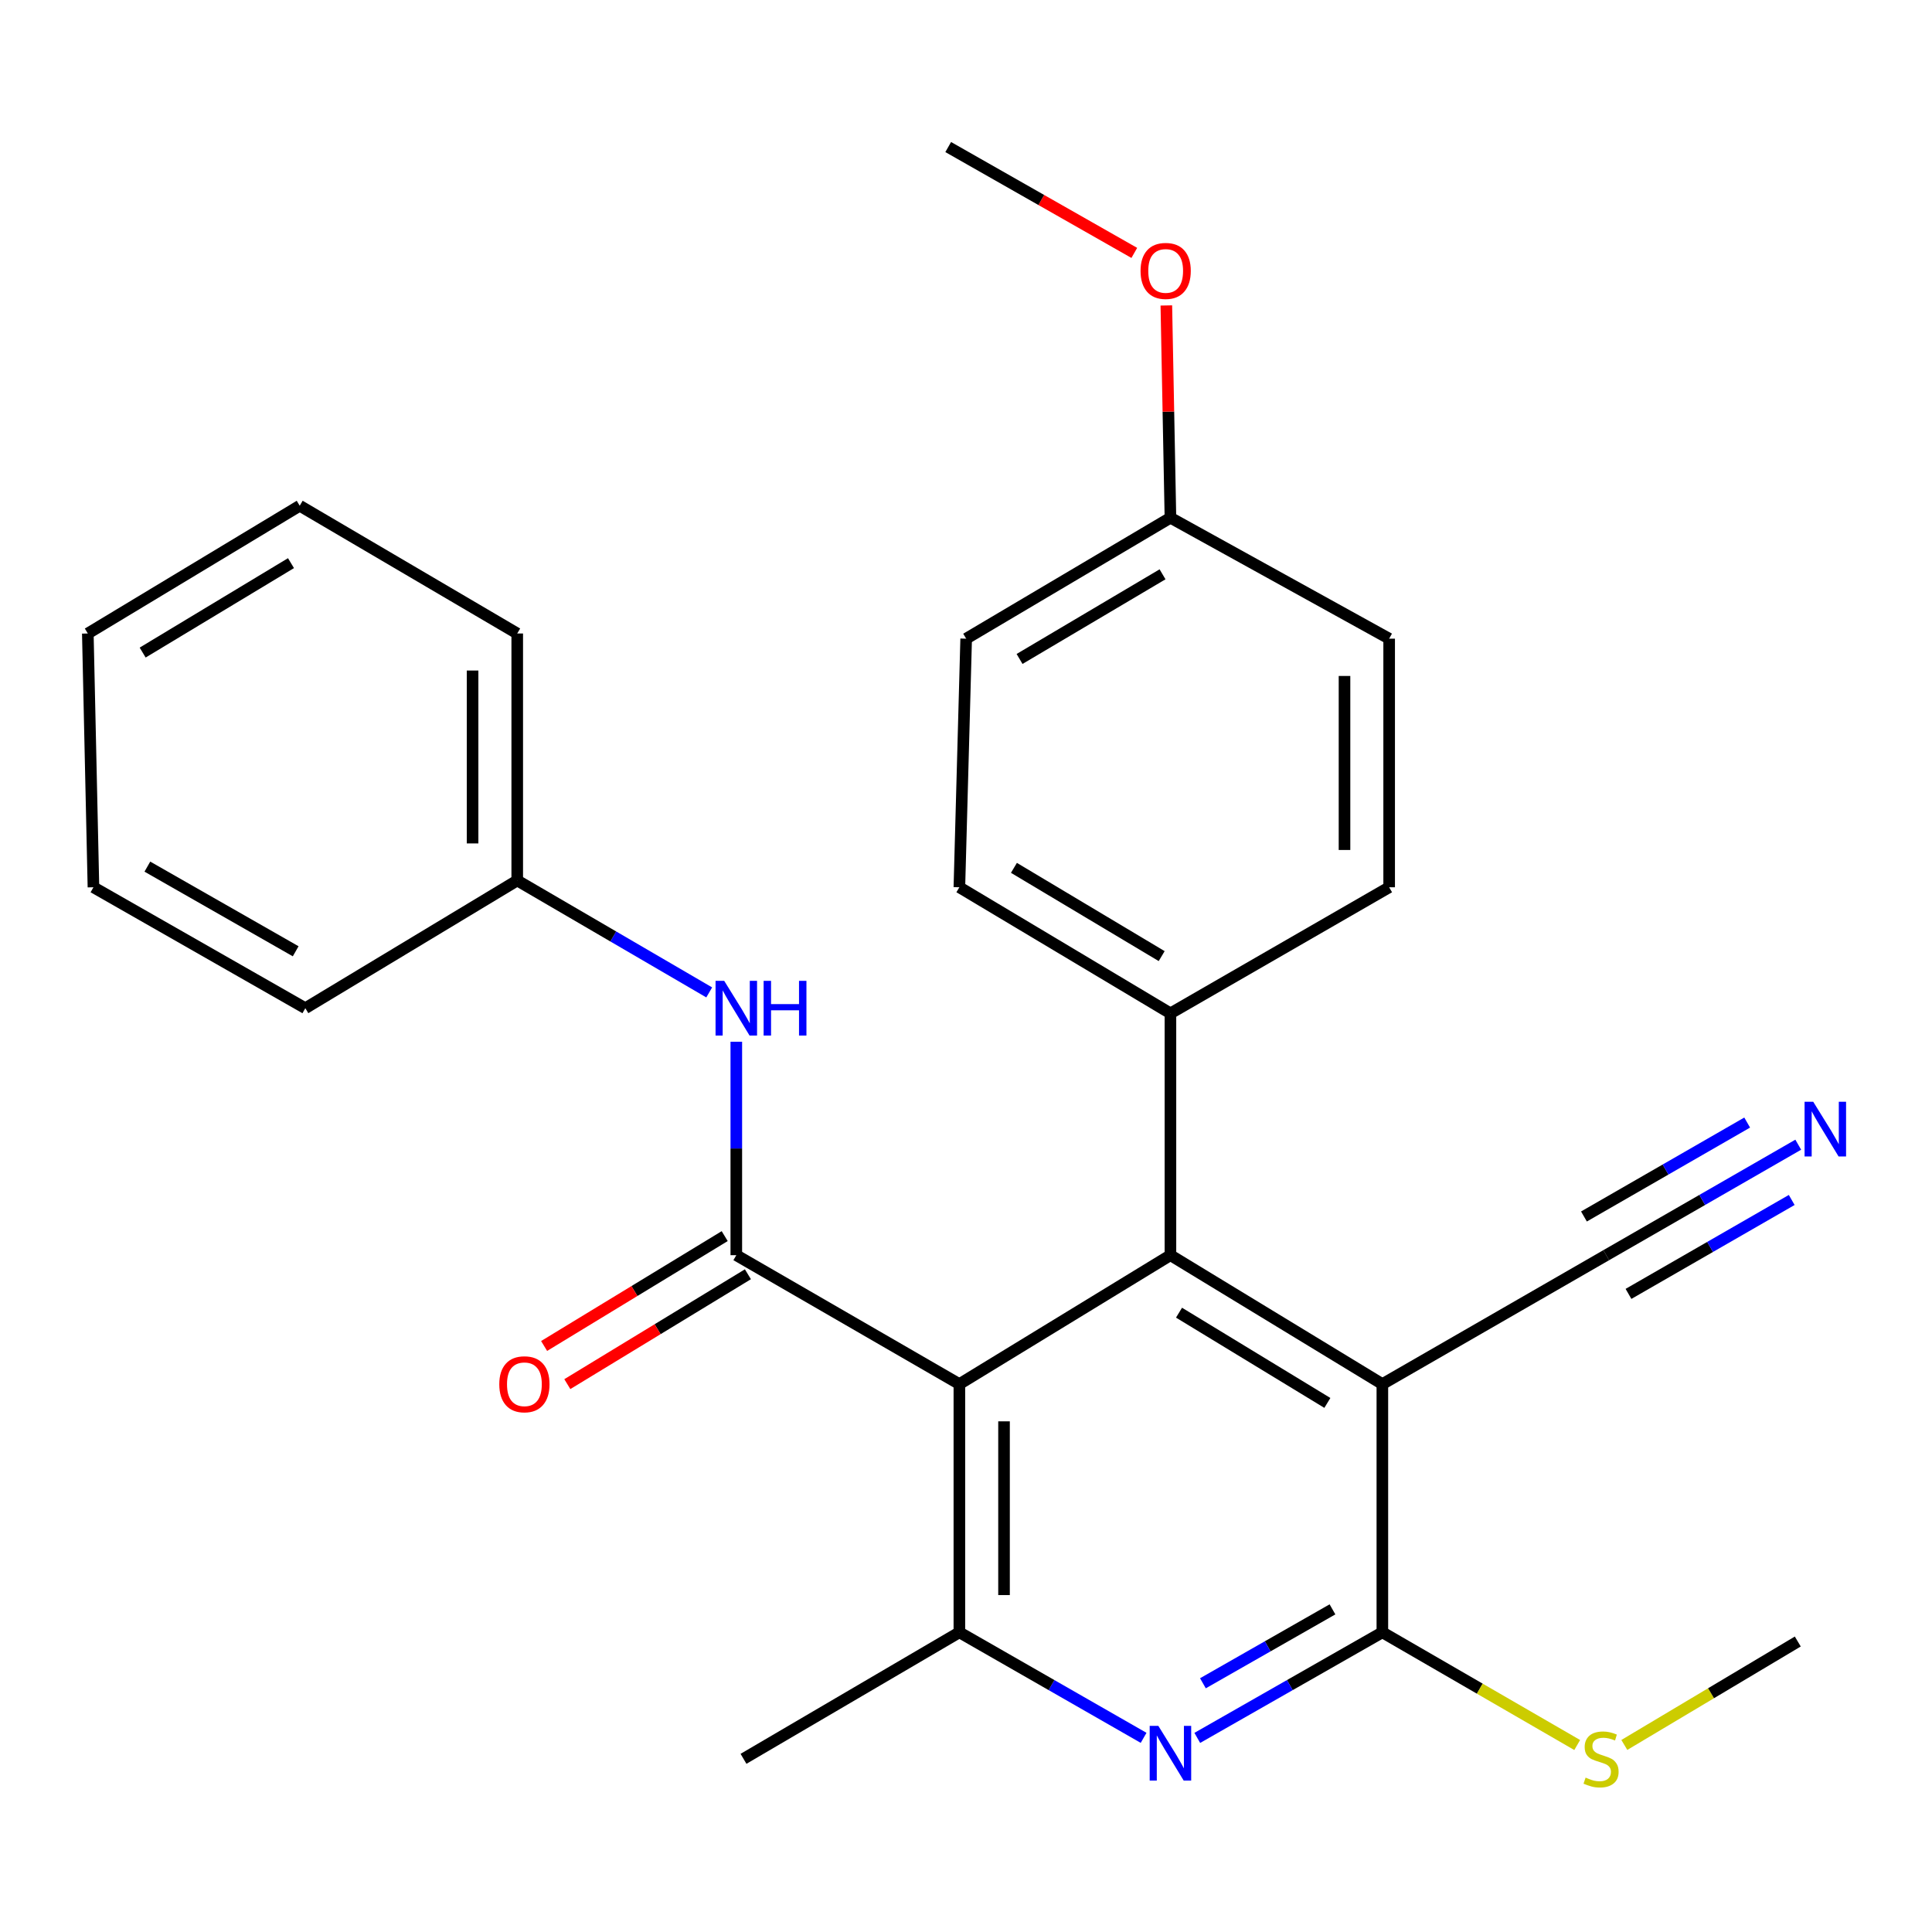 <?xml version='1.0' encoding='iso-8859-1'?>
<svg version='1.1' baseProfile='full'
              xmlns='http://www.w3.org/2000/svg'
                      xmlns:rdkit='http://www.rdkit.org/xml'
                      xmlns:xlink='http://www.w3.org/1999/xlink'
                  xml:space='preserve'
width='1000px' height='1000px' viewBox='0 0 1000 1000'>
<!-- END OF HEADER -->
<rect style='opacity:1.0;fill:#FFFFFF;stroke:none' width='1000' height='1000' x='0' y='0'> </rect>
<path class='bond-1' d='M 496.57,716.413 L 605.814,649.682' style='fill:none;fill-rule:evenodd;stroke:#000000;stroke-width:6px;stroke-linecap:butt;stroke-linejoin:miter;stroke-opacity:1' />
<path class='bond-2' d='M 496.57,716.413 L 381.111,649.682' style='fill:none;fill-rule:evenodd;stroke:#000000;stroke-width:6px;stroke-linecap:butt;stroke-linejoin:miter;stroke-opacity:1' />
<path class='bond-5' d='M 496.57,716.413 L 496.57,844.879' style='fill:none;fill-rule:evenodd;stroke:#000000;stroke-width:6px;stroke-linecap:butt;stroke-linejoin:miter;stroke-opacity:1' />
<path class='bond-5' d='M 519.682,735.683 L 519.682,825.609' style='fill:none;fill-rule:evenodd;stroke:#000000;stroke-width:6px;stroke-linecap:butt;stroke-linejoin:miter;stroke-opacity:1' />
<path class='bond-0' d='M 715.508,716.413 L 605.814,649.682' style='fill:none;fill-rule:evenodd;stroke:#000000;stroke-width:6px;stroke-linecap:butt;stroke-linejoin:miter;stroke-opacity:1' />
<path class='bond-0' d='M 687.042,726.149 L 610.256,679.438' style='fill:none;fill-rule:evenodd;stroke:#000000;stroke-width:6px;stroke-linecap:butt;stroke-linejoin:miter;stroke-opacity:1' />
<path class='bond-6' d='M 715.508,716.413 L 831.378,649.682' style='fill:none;fill-rule:evenodd;stroke:#000000;stroke-width:6px;stroke-linecap:butt;stroke-linejoin:miter;stroke-opacity:1' />
<path class='bond-27' d='M 715.508,716.413 L 715.508,844.879' style='fill:none;fill-rule:evenodd;stroke:#000000;stroke-width:6px;stroke-linecap:butt;stroke-linejoin:miter;stroke-opacity:1' />
<path class='bond-9' d='M 605.814,649.682 L 605.814,524.516' style='fill:none;fill-rule:evenodd;stroke:#000000;stroke-width:6px;stroke-linecap:butt;stroke-linejoin:miter;stroke-opacity:1' />
<path class='bond-7' d='M 381.111,649.682 L 381.111,594.442' style='fill:none;fill-rule:evenodd;stroke:#000000;stroke-width:6px;stroke-linecap:butt;stroke-linejoin:miter;stroke-opacity:1' />
<path class='bond-7' d='M 381.111,594.442 L 381.111,539.201' style='fill:none;fill-rule:evenodd;stroke:#0000FF;stroke-width:6px;stroke-linecap:butt;stroke-linejoin:miter;stroke-opacity:1' />
<path class='bond-10' d='M 375.104,639.81 L 328.368,668.244' style='fill:none;fill-rule:evenodd;stroke:#000000;stroke-width:6px;stroke-linecap:butt;stroke-linejoin:miter;stroke-opacity:1' />
<path class='bond-10' d='M 328.368,668.244 L 281.633,696.678' style='fill:none;fill-rule:evenodd;stroke:#FF0000;stroke-width:6px;stroke-linecap:butt;stroke-linejoin:miter;stroke-opacity:1' />
<path class='bond-10' d='M 387.117,659.555 L 340.381,687.989' style='fill:none;fill-rule:evenodd;stroke:#000000;stroke-width:6px;stroke-linecap:butt;stroke-linejoin:miter;stroke-opacity:1' />
<path class='bond-10' d='M 340.381,687.989 L 293.646,716.423' style='fill:none;fill-rule:evenodd;stroke:#FF0000;stroke-width:6px;stroke-linecap:butt;stroke-linejoin:miter;stroke-opacity:1' />
<path class='bond-3' d='M 715.508,844.879 L 667.61,872.206' style='fill:none;fill-rule:evenodd;stroke:#000000;stroke-width:6px;stroke-linecap:butt;stroke-linejoin:miter;stroke-opacity:1' />
<path class='bond-3' d='M 667.61,872.206 L 619.711,899.534' style='fill:none;fill-rule:evenodd;stroke:#0000FF;stroke-width:6px;stroke-linecap:butt;stroke-linejoin:miter;stroke-opacity:1' />
<path class='bond-3' d='M 689.685,833.002 L 656.157,852.131' style='fill:none;fill-rule:evenodd;stroke:#000000;stroke-width:6px;stroke-linecap:butt;stroke-linejoin:miter;stroke-opacity:1' />
<path class='bond-3' d='M 656.157,852.131 L 622.628,871.26' style='fill:none;fill-rule:evenodd;stroke:#0000FF;stroke-width:6px;stroke-linecap:butt;stroke-linejoin:miter;stroke-opacity:1' />
<path class='bond-11' d='M 715.508,844.879 L 765.933,874.05' style='fill:none;fill-rule:evenodd;stroke:#000000;stroke-width:6px;stroke-linecap:butt;stroke-linejoin:miter;stroke-opacity:1' />
<path class='bond-11' d='M 765.933,874.05 L 816.358,903.22' style='fill:none;fill-rule:evenodd;stroke:#CCCC00;stroke-width:6px;stroke-linecap:butt;stroke-linejoin:miter;stroke-opacity:1' />
<path class='bond-4' d='M 591.927,899.507 L 544.248,872.193' style='fill:none;fill-rule:evenodd;stroke:#0000FF;stroke-width:6px;stroke-linecap:butt;stroke-linejoin:miter;stroke-opacity:1' />
<path class='bond-4' d='M 544.248,872.193 L 496.57,844.879' style='fill:none;fill-rule:evenodd;stroke:#000000;stroke-width:6px;stroke-linecap:butt;stroke-linejoin:miter;stroke-opacity:1' />
<path class='bond-18' d='M 496.57,844.879 L 384.834,910.364' style='fill:none;fill-rule:evenodd;stroke:#000000;stroke-width:6px;stroke-linecap:butt;stroke-linejoin:miter;stroke-opacity:1' />
<path class='bond-8' d='M 831.378,649.682 L 881.075,621.086' style='fill:none;fill-rule:evenodd;stroke:#000000;stroke-width:6px;stroke-linecap:butt;stroke-linejoin:miter;stroke-opacity:1' />
<path class='bond-8' d='M 881.075,621.086 L 930.772,592.49' style='fill:none;fill-rule:evenodd;stroke:#0000FF;stroke-width:6px;stroke-linecap:butt;stroke-linejoin:miter;stroke-opacity:1' />
<path class='bond-8' d='M 842.905,669.715 L 885.148,645.408' style='fill:none;fill-rule:evenodd;stroke:#000000;stroke-width:6px;stroke-linecap:butt;stroke-linejoin:miter;stroke-opacity:1' />
<path class='bond-8' d='M 885.148,645.408 L 927.39,621.102' style='fill:none;fill-rule:evenodd;stroke:#0000FF;stroke-width:6px;stroke-linecap:butt;stroke-linejoin:miter;stroke-opacity:1' />
<path class='bond-8' d='M 819.851,629.65 L 862.094,605.343' style='fill:none;fill-rule:evenodd;stroke:#000000;stroke-width:6px;stroke-linecap:butt;stroke-linejoin:miter;stroke-opacity:1' />
<path class='bond-8' d='M 862.094,605.343 L 904.336,581.036' style='fill:none;fill-rule:evenodd;stroke:#0000FF;stroke-width:6px;stroke-linecap:butt;stroke-linejoin:miter;stroke-opacity:1' />
<path class='bond-14' d='M 367.089,513.67 L 317.404,484.7' style='fill:none;fill-rule:evenodd;stroke:#0000FF;stroke-width:6px;stroke-linecap:butt;stroke-linejoin:miter;stroke-opacity:1' />
<path class='bond-14' d='M 317.404,484.7 L 267.719,455.731' style='fill:none;fill-rule:evenodd;stroke:#000000;stroke-width:6px;stroke-linecap:butt;stroke-linejoin:miter;stroke-opacity:1' />
<path class='bond-12' d='M 605.814,524.516 L 496.57,459.249' style='fill:none;fill-rule:evenodd;stroke:#000000;stroke-width:6px;stroke-linecap:butt;stroke-linejoin:miter;stroke-opacity:1' />
<path class='bond-12' d='M 601.281,494.885 L 524.81,449.198' style='fill:none;fill-rule:evenodd;stroke:#000000;stroke-width:6px;stroke-linecap:butt;stroke-linejoin:miter;stroke-opacity:1' />
<path class='bond-13' d='M 605.814,524.516 L 719.026,459.249' style='fill:none;fill-rule:evenodd;stroke:#000000;stroke-width:6px;stroke-linecap:butt;stroke-linejoin:miter;stroke-opacity:1' />
<path class='bond-20' d='M 840.751,903.182 L 885.641,876.412' style='fill:none;fill-rule:evenodd;stroke:#CCCC00;stroke-width:6px;stroke-linecap:butt;stroke-linejoin:miter;stroke-opacity:1' />
<path class='bond-20' d='M 885.641,876.412 L 930.53,849.643' style='fill:none;fill-rule:evenodd;stroke:#000000;stroke-width:6px;stroke-linecap:butt;stroke-linejoin:miter;stroke-opacity:1' />
<path class='bond-17' d='M 496.57,459.249 L 500.088,330.577' style='fill:none;fill-rule:evenodd;stroke:#000000;stroke-width:6px;stroke-linecap:butt;stroke-linejoin:miter;stroke-opacity:1' />
<path class='bond-16' d='M 719.026,459.249 L 719.026,330.577' style='fill:none;fill-rule:evenodd;stroke:#000000;stroke-width:6px;stroke-linecap:butt;stroke-linejoin:miter;stroke-opacity:1' />
<path class='bond-16' d='M 695.914,439.948 L 695.914,349.878' style='fill:none;fill-rule:evenodd;stroke:#000000;stroke-width:6px;stroke-linecap:butt;stroke-linejoin:miter;stroke-opacity:1' />
<path class='bond-21' d='M 267.719,455.731 L 267.719,327.894' style='fill:none;fill-rule:evenodd;stroke:#000000;stroke-width:6px;stroke-linecap:butt;stroke-linejoin:miter;stroke-opacity:1' />
<path class='bond-21' d='M 244.606,436.555 L 244.606,347.069' style='fill:none;fill-rule:evenodd;stroke:#000000;stroke-width:6px;stroke-linecap:butt;stroke-linejoin:miter;stroke-opacity:1' />
<path class='bond-22' d='M 267.719,455.731 L 158.038,521.845' style='fill:none;fill-rule:evenodd;stroke:#000000;stroke-width:6px;stroke-linecap:butt;stroke-linejoin:miter;stroke-opacity:1' />
<path class='bond-15' d='M 605.814,267.981 L 719.026,330.577' style='fill:none;fill-rule:evenodd;stroke:#000000;stroke-width:6px;stroke-linecap:butt;stroke-linejoin:miter;stroke-opacity:1' />
<path class='bond-19' d='M 605.814,267.981 L 604.755,213.041' style='fill:none;fill-rule:evenodd;stroke:#000000;stroke-width:6px;stroke-linecap:butt;stroke-linejoin:miter;stroke-opacity:1' />
<path class='bond-19' d='M 604.755,213.041 L 603.695,158.101' style='fill:none;fill-rule:evenodd;stroke:#FF0000;stroke-width:6px;stroke-linecap:butt;stroke-linejoin:miter;stroke-opacity:1' />
<path class='bond-28' d='M 605.814,267.981 L 500.088,330.577' style='fill:none;fill-rule:evenodd;stroke:#000000;stroke-width:6px;stroke-linecap:butt;stroke-linejoin:miter;stroke-opacity:1' />
<path class='bond-28' d='M 601.73,297.259 L 527.722,341.076' style='fill:none;fill-rule:evenodd;stroke:#000000;stroke-width:6px;stroke-linecap:butt;stroke-linejoin:miter;stroke-opacity:1' />
<path class='bond-23' d='M 587.111,130.907 L 538.952,103.508' style='fill:none;fill-rule:evenodd;stroke:#FF0000;stroke-width:6px;stroke-linecap:butt;stroke-linejoin:miter;stroke-opacity:1' />
<path class='bond-23' d='M 538.952,103.508 L 490.792,76.11' style='fill:none;fill-rule:evenodd;stroke:#000000;stroke-width:6px;stroke-linecap:butt;stroke-linejoin:miter;stroke-opacity:1' />
<path class='bond-25' d='M 267.719,327.894 L 155.136,261.767' style='fill:none;fill-rule:evenodd;stroke:#000000;stroke-width:6px;stroke-linecap:butt;stroke-linejoin:miter;stroke-opacity:1' />
<path class='bond-24' d='M 158.038,521.845 L 48.369,459.249' style='fill:none;fill-rule:evenodd;stroke:#000000;stroke-width:6px;stroke-linecap:butt;stroke-linejoin:miter;stroke-opacity:1' />
<path class='bond-24' d='M 153.044,492.383 L 76.277,448.566' style='fill:none;fill-rule:evenodd;stroke:#000000;stroke-width:6px;stroke-linecap:butt;stroke-linejoin:miter;stroke-opacity:1' />
<path class='bond-26' d='M 48.369,459.249 L 45.455,327.894' style='fill:none;fill-rule:evenodd;stroke:#000000;stroke-width:6px;stroke-linecap:butt;stroke-linejoin:miter;stroke-opacity:1' />
<path class='bond-29' d='M 155.136,261.767 L 45.455,327.894' style='fill:none;fill-rule:evenodd;stroke:#000000;stroke-width:6px;stroke-linecap:butt;stroke-linejoin:miter;stroke-opacity:1' />
<path class='bond-29' d='M 150.617,291.479 L 73.84,337.768' style='fill:none;fill-rule:evenodd;stroke:#000000;stroke-width:6px;stroke-linecap:butt;stroke-linejoin:miter;stroke-opacity:1' />
<path  class='atom-5' d='M 599.554 893.302
L 608.834 908.302
Q 609.754 909.782, 611.234 912.462
Q 612.714 915.142, 612.794 915.302
L 612.794 893.302
L 616.554 893.302
L 616.554 921.622
L 612.674 921.622
L 602.714 905.222
Q 601.554 903.302, 600.314 901.102
Q 599.114 898.902, 598.754 898.222
L 598.754 921.622
L 595.074 921.622
L 595.074 893.302
L 599.554 893.302
' fill='#0000FF'/>
<path  class='atom-8' d='M 374.851 507.685
L 384.131 522.685
Q 385.051 524.165, 386.531 526.845
Q 388.011 529.525, 388.091 529.685
L 388.091 507.685
L 391.851 507.685
L 391.851 536.005
L 387.971 536.005
L 378.011 519.605
Q 376.851 517.685, 375.611 515.485
Q 374.411 513.285, 374.051 512.605
L 374.051 536.005
L 370.371 536.005
L 370.371 507.685
L 374.851 507.685
' fill='#0000FF'/>
<path  class='atom-8' d='M 395.251 507.685
L 399.091 507.685
L 399.091 519.725
L 413.571 519.725
L 413.571 507.685
L 417.411 507.685
L 417.411 536.005
L 413.571 536.005
L 413.571 522.925
L 399.091 522.925
L 399.091 536.005
L 395.251 536.005
L 395.251 507.685
' fill='#0000FF'/>
<path  class='atom-9' d='M 938.523 570.268
L 947.803 585.268
Q 948.723 586.748, 950.203 589.428
Q 951.683 592.108, 951.763 592.268
L 951.763 570.268
L 955.523 570.268
L 955.523 598.588
L 951.643 598.588
L 941.683 582.188
Q 940.523 580.268, 939.283 578.068
Q 938.083 575.868, 937.723 575.188
L 937.723 598.588
L 934.043 598.588
L 934.043 570.268
L 938.523 570.268
' fill='#0000FF'/>
<path  class='atom-11' d='M 258.429 716.493
Q 258.429 709.693, 261.789 705.893
Q 265.149 702.093, 271.429 702.093
Q 277.709 702.093, 281.069 705.893
Q 284.429 709.693, 284.429 716.493
Q 284.429 723.373, 281.029 727.293
Q 277.629 731.173, 271.429 731.173
Q 265.189 731.173, 261.789 727.293
Q 258.429 723.413, 258.429 716.493
M 271.429 727.973
Q 275.749 727.973, 278.069 725.093
Q 280.429 722.173, 280.429 716.493
Q 280.429 710.933, 278.069 708.133
Q 275.749 705.293, 271.429 705.293
Q 267.109 705.293, 264.749 708.093
Q 262.429 710.893, 262.429 716.493
Q 262.429 722.213, 264.749 725.093
Q 267.109 727.973, 271.429 727.973
' fill='#FF0000'/>
<path  class='atom-12' d='M 820.707 920.084
Q 821.027 920.204, 822.347 920.764
Q 823.667 921.324, 825.107 921.684
Q 826.587 922.004, 828.027 922.004
Q 830.707 922.004, 832.267 920.724
Q 833.827 919.404, 833.827 917.124
Q 833.827 915.564, 833.027 914.604
Q 832.267 913.644, 831.067 913.124
Q 829.867 912.604, 827.867 912.004
Q 825.347 911.244, 823.827 910.524
Q 822.347 909.804, 821.267 908.284
Q 820.227 906.764, 820.227 904.204
Q 820.227 900.644, 822.627 898.444
Q 825.067 896.244, 829.867 896.244
Q 833.147 896.244, 836.867 897.804
L 835.947 900.884
Q 832.547 899.484, 829.987 899.484
Q 827.227 899.484, 825.707 900.644
Q 824.187 901.764, 824.227 903.724
Q 824.227 905.244, 824.987 906.164
Q 825.787 907.084, 826.907 907.604
Q 828.067 908.124, 829.987 908.724
Q 832.547 909.524, 834.067 910.324
Q 835.587 911.124, 836.667 912.764
Q 837.787 914.364, 837.787 917.124
Q 837.787 921.044, 835.147 923.164
Q 832.547 925.244, 828.187 925.244
Q 825.667 925.244, 823.747 924.684
Q 821.867 924.164, 819.627 923.244
L 820.707 920.084
' fill='#CCCC00'/>
<path  class='atom-20' d='M 590.349 140.224
Q 590.349 133.424, 593.709 129.624
Q 597.069 125.824, 603.349 125.824
Q 609.629 125.824, 612.989 129.624
Q 616.349 133.424, 616.349 140.224
Q 616.349 147.104, 612.949 151.024
Q 609.549 154.904, 603.349 154.904
Q 597.109 154.904, 593.709 151.024
Q 590.349 147.144, 590.349 140.224
M 603.349 151.704
Q 607.669 151.704, 609.989 148.824
Q 612.349 145.904, 612.349 140.224
Q 612.349 134.664, 609.989 131.864
Q 607.669 129.024, 603.349 129.024
Q 599.029 129.024, 596.669 131.824
Q 594.349 134.624, 594.349 140.224
Q 594.349 145.944, 596.669 148.824
Q 599.029 151.704, 603.349 151.704
' fill='#FF0000'/>
</svg>
